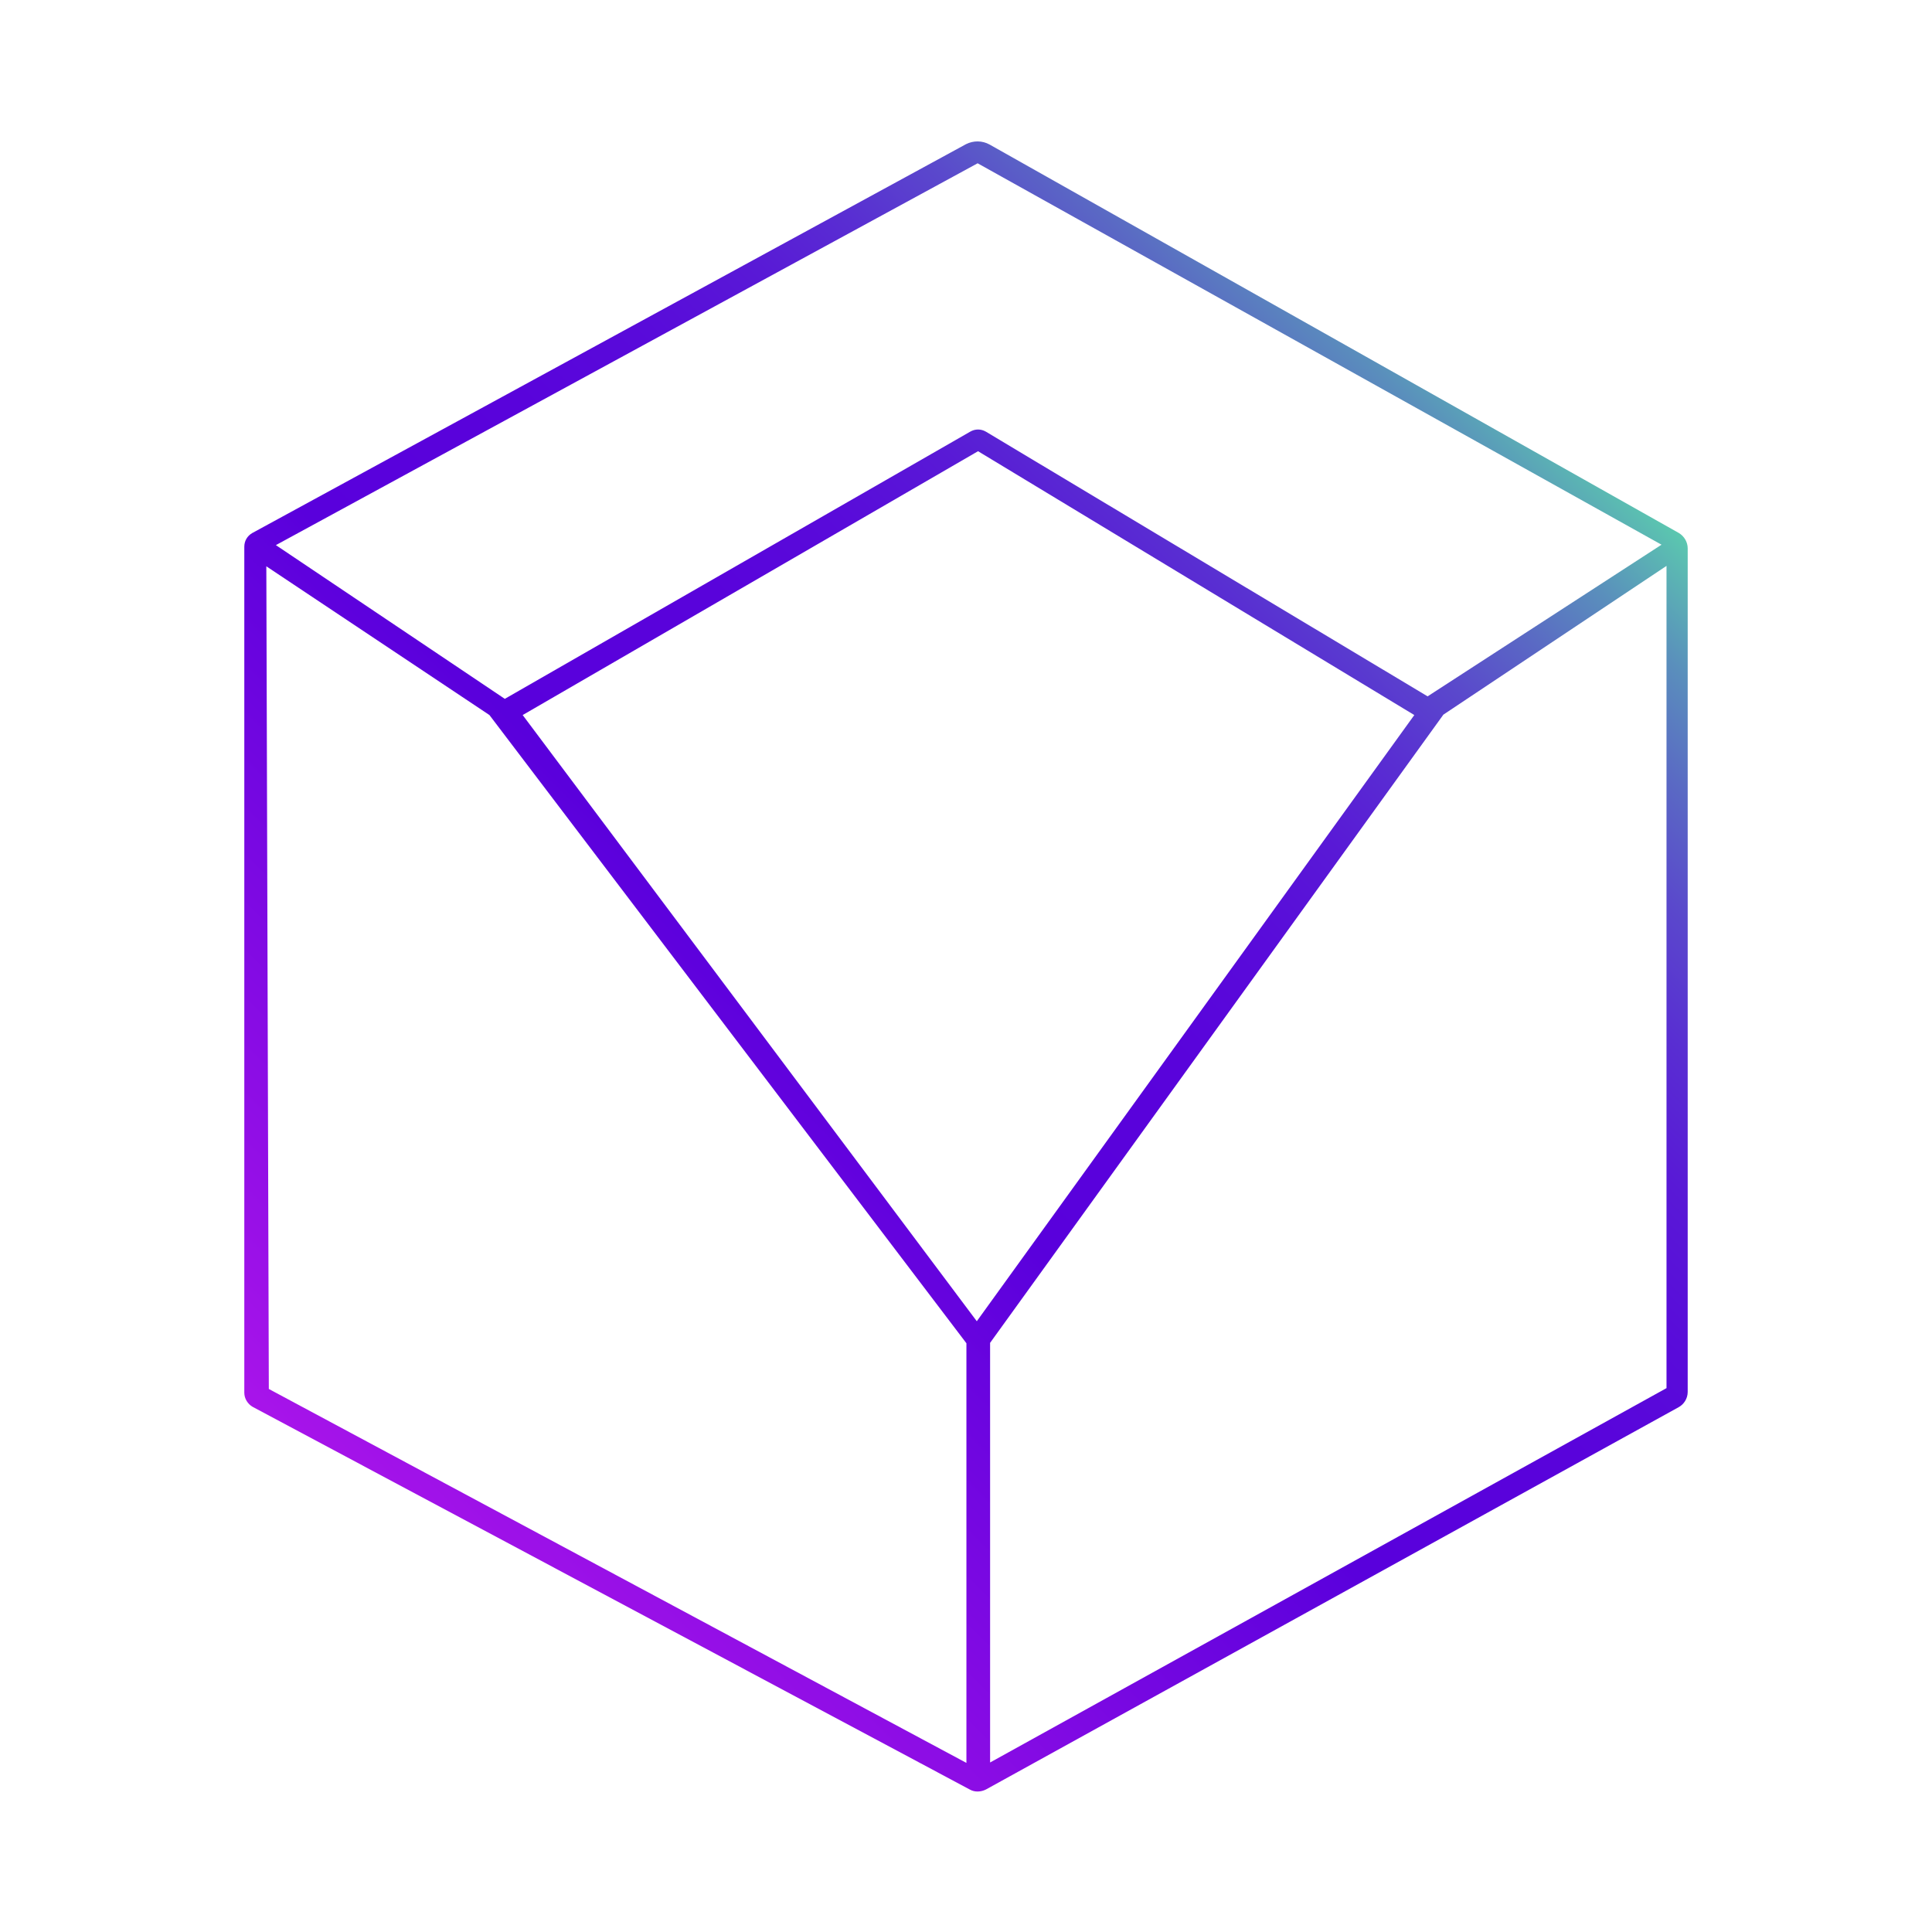 <?xml version="1.0" encoding="utf-8"?>
<!-- Generator: Adobe Illustrator 22.0.1, SVG Export Plug-In . SVG Version: 6.00 Build 0)  -->
<svg version="1.1" id="Calque_1" xmlns="http://www.w3.org/2000/svg" xmlns:xlink="http://www.w3.org/1999/xlink" x="0px" y="0px"
	 viewBox="0 0 465 465" style="enable-background:new 0 0 465 465;" xml:space="preserve">
<style type="text/css">
	.st0{fill:url(#SVGID_1_);}
</style>
<g>
	<g>
		<linearGradient id="SVGID_1_" gradientUnits="userSpaceOnUse" x1="93.941" y1="371.828" x2="370.94" y2="94.829">
			<stop  offset="0" style="stop-color:#A814EA"/>
			<stop  offset="0.412" style="stop-color:#5900DC"/>
			<stop  offset="0.555" style="stop-color:#5903DB"/>
			<stop  offset="0.641" style="stop-color:#590BDA"/>
			<stop  offset="0.713" style="stop-color:#5919D6"/>
			<stop  offset="0.776" style="stop-color:#592ED2"/>
			<stop  offset="0.834" style="stop-color:#5A48CC"/>
			<stop  offset="0.888" style="stop-color:#5A69C4"/>
			<stop  offset="0.94" style="stop-color:#5A8FBC"/>
			<stop  offset="0.987" style="stop-color:#5BBBB2"/>
			<stop  offset="1" style="stop-color:#5BC8AF"/>
		</linearGradient>
		<path class="st0" d="M232.5,34.7L60.7,128.3c-1.2,0.7-1.9,1.9-1.9,3.3v203.6c0,1.4,0.8,2.7,2,3.4l172.6,92.1
			c1.2,0.7,2.7,0.6,3.9,0l166.7-92c1.3-0.7,2.2-2.1,2.2-3.7v-203c0-1.5-0.8-2.9-2.1-3.7L238.2,34.8
			C236.4,33.8,234.3,33.8,232.5,34.7z M399.9,131.1l-56.3,36.5l-106.3-63.7c-1.2-0.7-2.6-0.7-3.8,0l-112,64.3l-55.1-37l168.9-91.9
			L399.9,131.1z M235.1,318L125.8,172.1l109.6-63.5l105,63.5L235.1,318z M64.1,136.3l53.7,35.8l114.8,151.2v101l-167.9-90
			L64.1,136.3z M238.3,424.2v-101l109.1-151.2l53.7-35.8v197.9L238.3,424.2z"/>
	</g>
</g>
</svg>
